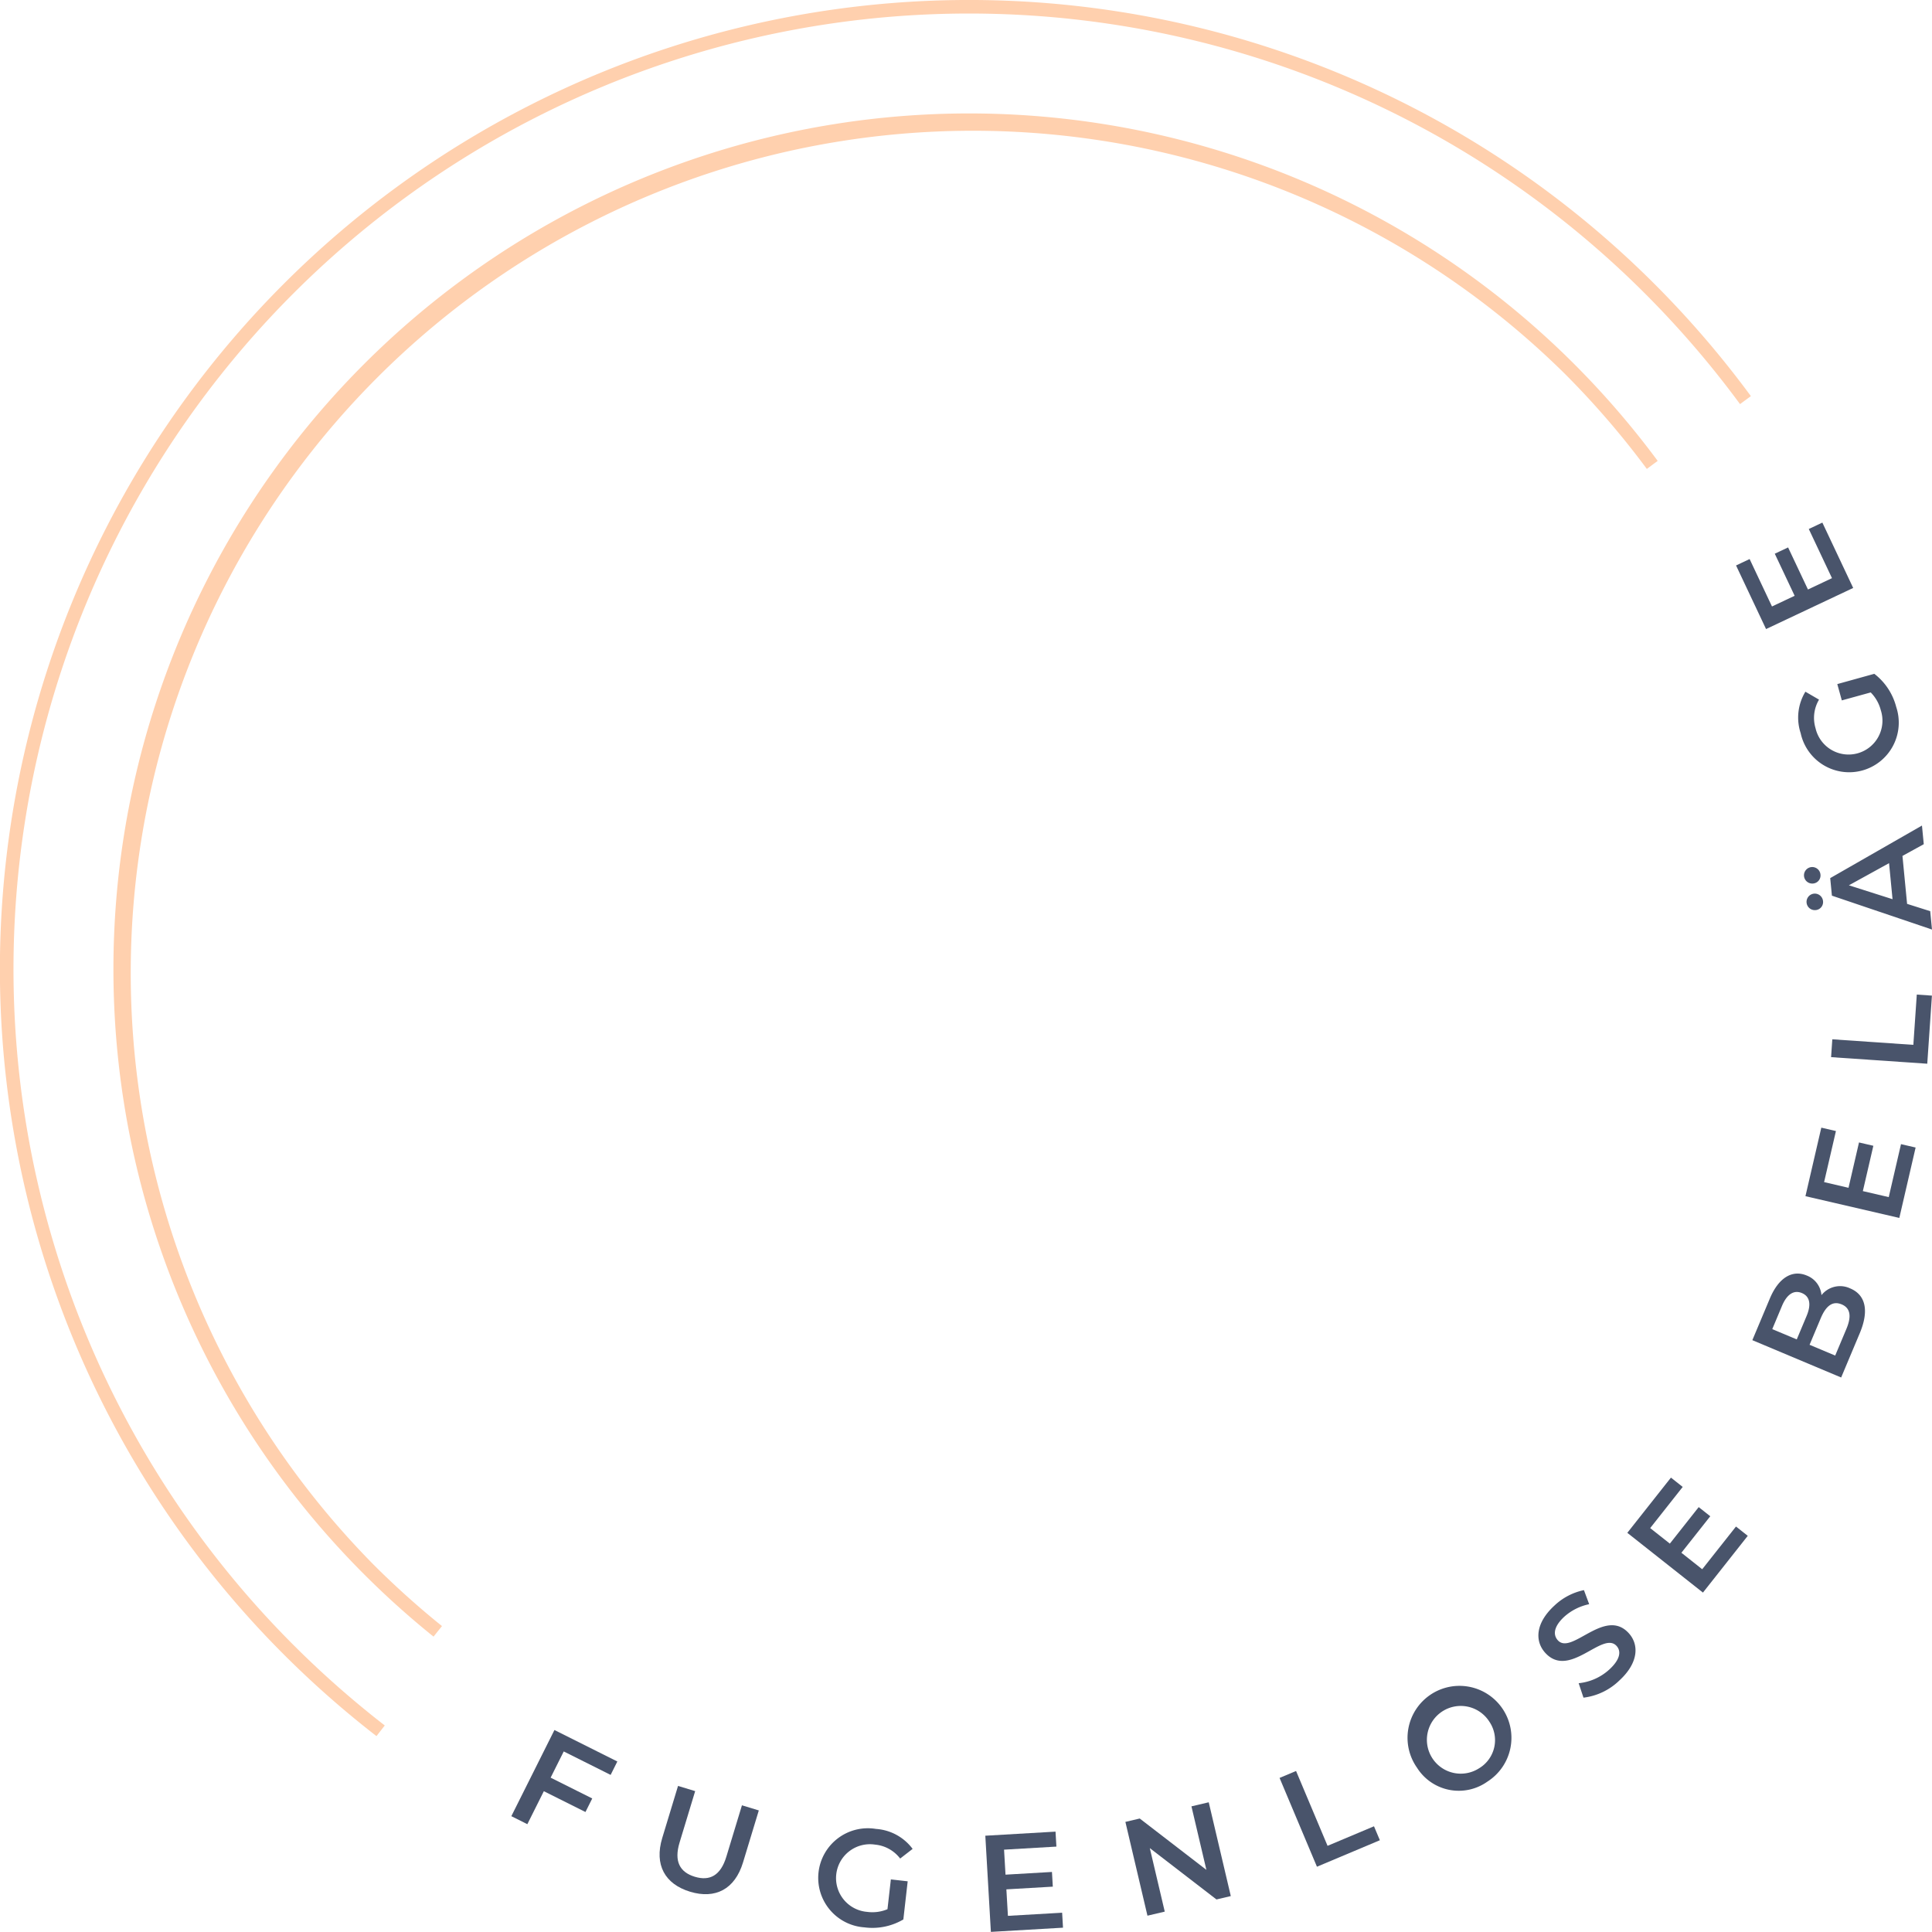 <svg xmlns="http://www.w3.org/2000/svg" width="204.251" height="204.239" viewBox="0 0 204.251 204.239">
  <g id="Gruppe_19865" data-name="Gruppe 19865" transform="translate(-315 -2521)">
    <g id="Gruppe_19847" data-name="Gruppe 19847" transform="translate(-8705.062 12595.117)">
      <path id="Pfad_26855" data-name="Pfad 26855" d="M119.194,408.693l-1.387,2.772,4.4,2.2-.717,1.432-4.4-2.2-1.744,3.487-1.692-.847,4.557-9.109,6.649,3.327-.709,1.418Z" transform="translate(8960.467 -10297.648)" fill="#49546b"/>
      <path id="Pfad_26856" data-name="Pfad 26856" d="M146.883,424.354l1.669-5.5,1.811.549-1.648,5.432c-.609,2.006.034,3.144,1.608,3.621s2.728-.116,3.337-2.121l1.648-5.432,1.783.541-1.67,5.5c-.862,2.842-2.933,3.9-5.593,3.095s-3.807-2.843-2.945-5.685" transform="translate(8943.192 -10304.163)" fill="#49546b"/>
      <path id="Pfad_26857" data-name="Pfad 26857" d="M189.536,433.7l1.779.2-.459,4.034a6.453,6.453,0,0,1-4.11.836,5.245,5.245,0,1,1,1.215-10.407,5.259,5.259,0,0,1,3.875,2.111l-1.317,1.021a3.778,3.778,0,0,0-2.659-1.474,3.582,3.582,0,1,0-.824,7.112,4.116,4.116,0,0,0,2.142-.283Z" transform="translate(8924.708 -10309.126)" fill="#49546b"/>
      <path id="Pfad_26858" data-name="Pfad 26858" d="M227.121,437.584l.092,1.583-7.625.444L219,429.444l7.422-.432.093,1.583-5.534.323.154,2.643,4.91-.286.09,1.554-4.909.286.163,2.8Z" transform="translate(8905.23 -10309.489)" fill="#49546b"/>
      <path id="Pfad_26859" data-name="Pfad 26859" d="M258.945,422.49l2.333,9.916-1.515.357-7.048-5.429,1.58,6.715-1.828.43-2.333-9.916,1.516-.357,7.048,5.429-1.58-6.715Z" transform="translate(8888.904 -10306.07)" fill="#49546b"/>
      <path id="Pfad_26860" data-name="Pfad 26860" d="M284.4,416.269l1.743-.733,3.33,7.912,4.909-2.066.621,1.475-6.652,2.8Z" transform="translate(8870.938 -10302.424)" fill="#49546b"/>
      <path id="Pfad_26861" data-name="Pfad 26861" d="M314.018,405.633a5.492,5.492,0,1,1,7.442,1.472,5.217,5.217,0,0,1-7.442-1.472m7.647-4.87a3.58,3.58,0,1,0-1.1,4.942,3.471,3.471,0,0,0,1.1-4.942" transform="translate(8855.849 -10292.869)" fill="#49546b"/>
      <path id="Pfad_26862" data-name="Pfad 26862" d="M346.7,386.7l-.509-1.526a5.644,5.644,0,0,0,3.235-1.443c1.17-1.072,1.28-1.942.77-2.5-1.484-1.62-4.975,3.53-7.53.74-1.11-1.212-1.087-3.127.974-5.014a6.438,6.438,0,0,1,3.109-1.624l.553,1.487a5.658,5.658,0,0,0-2.611,1.306c-1.16,1.061-1.219,1.944-.7,2.513,1.464,1.6,4.965-3.519,7.49-.761,1.1,1.2,1.067,3.126-.993,5.013a6.559,6.559,0,0,1-3.788,1.81" transform="translate(8840.767 -10281.342)" fill="#49546b"/>
      <path id="Pfad_26863" data-name="Pfad 26863" d="M373.186,355.5l1.244.984-4.738,6-7.995-6.317,4.612-5.837,1.244.984-3.438,4.352,2.079,1.642,3.05-3.86,1.222.966-3.051,3.86,2.2,1.742Z" transform="translate(8830.405 -10268.233)" fill="#49546b"/>
      <path id="Pfad_26864" data-name="Pfad 26864" d="M399.839,306.55c1.61.676,2.019,2.331,1,4.746l-1.962,4.668-9.389-3.946,1.849-4.4c.947-2.253,2.407-3.06,3.9-2.434a2.443,2.443,0,0,1,1.559,2.075,2.506,2.506,0,0,1,3.044-.709m-8.246,4.3,2.589,1.088,1.037-2.468c.508-1.207.366-2.071-.492-2.432s-1.588.137-2.1,1.344Zm7.334-2.615c-.939-.395-1.653.141-2.206,1.456l-1.184,2.816,2.709,1.139,1.184-2.817c.552-1.314.436-2.2-.5-2.595" transform="translate(8815.832 -10244.453)" fill="#49546b"/>
      <path id="Pfad_26865" data-name="Pfad 26865" d="M411.389,274.291l1.545.358-1.723,7.443-9.924-2.3,1.677-7.245,1.546.358-1.251,5.4,2.581.6,1.109-4.793,1.517.352-1.11,4.792,2.737.634Z" transform="translate(8809.647 -10227.449)" fill="#49546b"/>
      <path id="Pfad_26866" data-name="Pfad 26866" d="M406.988,249.583l.129-1.887,8.567.587.364-5.314,1.6.109-.493,7.2Z" transform="translate(8806.657 -10211.938)" fill="#49546b"/>
      <path id="Pfad_26867" data-name="Pfad 26867" d="M402.172,214.336a.873.873,0,1,1,.784-.953.852.852,0,0,1-.784.953m-.272-2.809a.873.873,0,1,1,.785-.954.853.853,0,0,1-.785.954m9.454-2.918.49,5.069,2.444.773.188,1.941-10.58-3.581-.18-1.855,9.7-5.558.191,1.971Zm-1.417.766-4.247,2.341,4.615,1.468Z" transform="translate(8809.836 -10192.238)" fill="#49546b"/>
      <path id="Pfad_26868" data-name="Pfad 26868" d="M404.3,174.482l-.479-1.725,3.913-1.086a6.45,6.45,0,0,1,2.315,3.5,5.245,5.245,0,1,1-10.1,2.776,5.259,5.259,0,0,1,.5-4.384l1.441.838a3.783,3.783,0,0,0-.37,3.018,3.582,3.582,0,1,0,6.9-1.9,4.128,4.128,0,0,0-1.066-1.879Z" transform="translate(8810.48 -10174.553)" fill="#49546b"/>
      <path id="Pfad_26869" data-name="Pfad 26869" d="M393.552,138.739l1.435-.676,3.259,6.909-9.211,4.346-3.172-6.725,1.434-.677,2.365,5.014,2.395-1.13-2.1-4.448,1.408-.664,2.1,4.448,2.54-1.2Z" transform="translate(8817.735 -10156.931)" fill="#49546b"/>
      <path id="Pfad_26870" data-name="Pfad 26870" d="M185.105,63.785l-1.15.845a102.194,102.194,0,0,0-10.057-11.7,101.031,101.031,0,0,0-142.88,142.88,102.45,102.45,0,0,0,9.66,8.515L39.8,205.45a103.913,103.913,0,0,1-9.8-8.634,102.458,102.458,0,1,1,144.9-144.9,103.552,103.552,0,0,1,10.2,11.867" transform="translate(9020.062 -10096.025)" fill="#ffd0ae"/>
      <path id="Pfad_26871" data-name="Pfad 26871" d="M188.517,83.9l-1.147.849a90.217,90.217,0,0,0-8.684-10.072A89.04,89.04,0,0,0,52.765,200.594a90.5,90.5,0,0,0,7.228,6.49L59.1,208.2a91.792,91.792,0,0,1-7.343-6.593A90.466,90.466,0,0,1,179.695,73.664,91.559,91.559,0,0,1,188.517,83.9" transform="translate(9006.795 -10109.292)" fill="#ffd0ae"/>
    </g>
  </g>
</svg>
